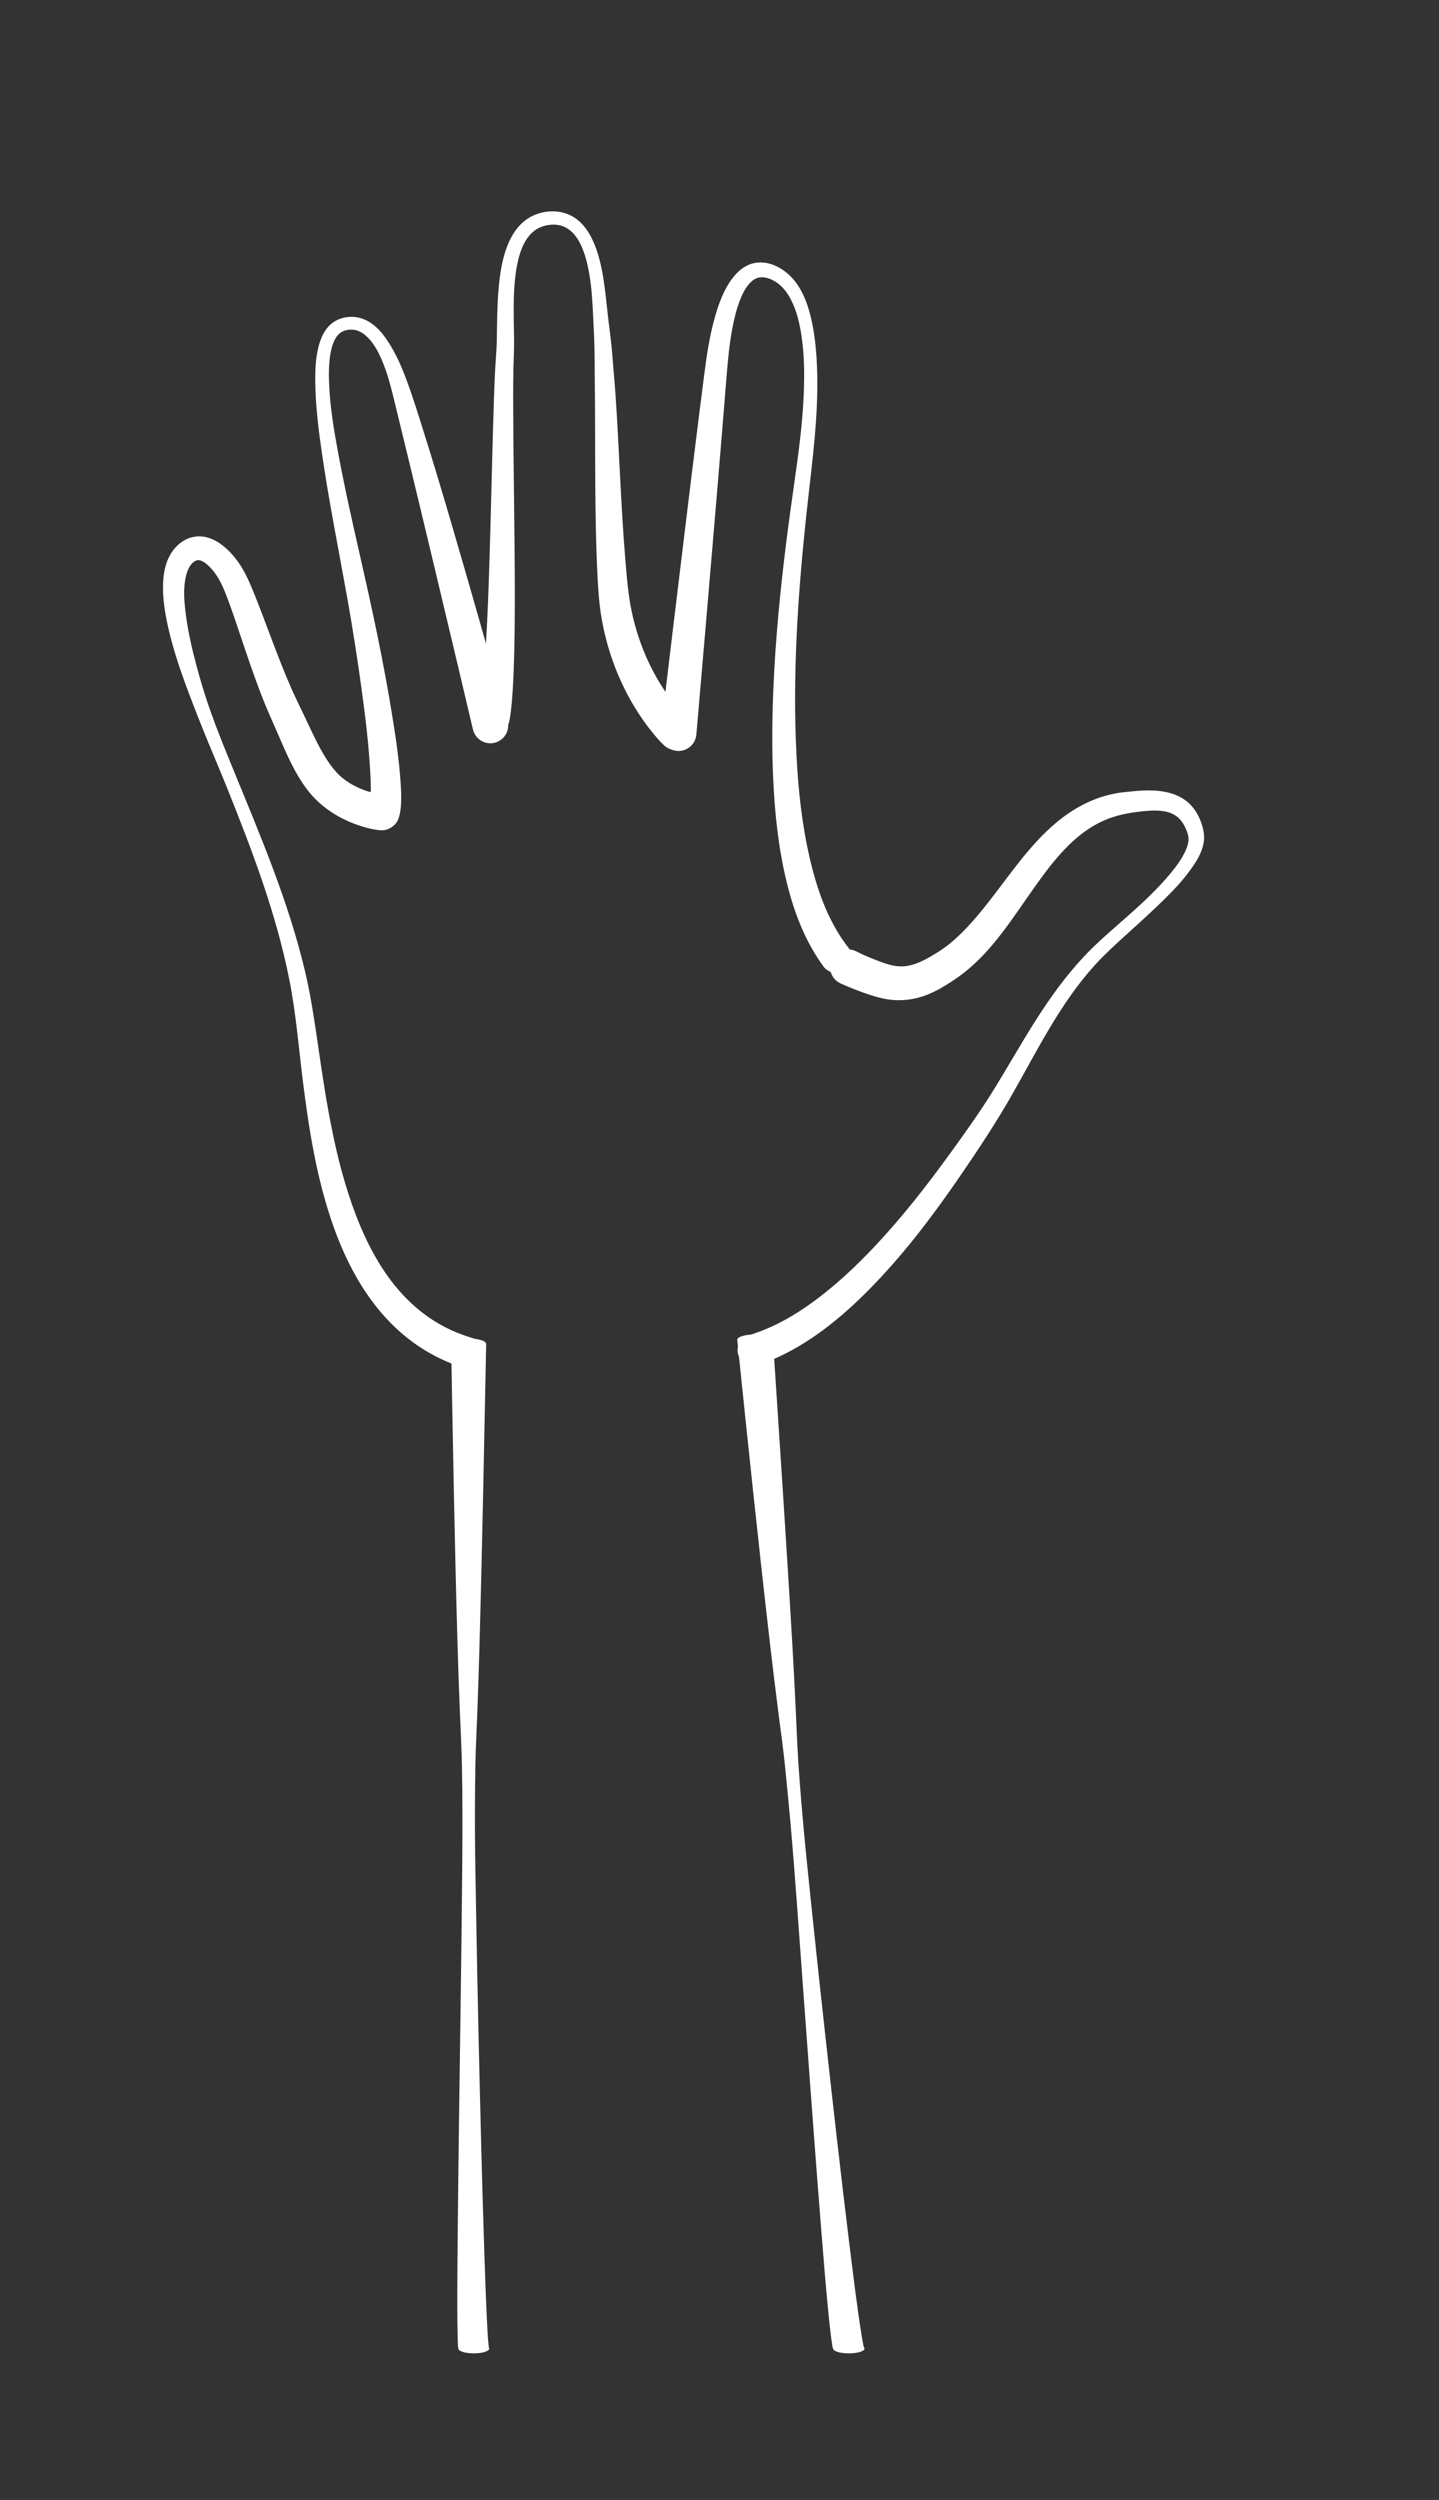 <?xml version="1.0" encoding="UTF-8"?> <svg xmlns="http://www.w3.org/2000/svg" width="756" height="1313" viewBox="0 0 756 1313" fill="none"><rect x="0" y="0" width="756" height="1313" fill="#333333" stroke="none"/><path d="M396.478 700.862C401.657 700.823 405.941 702.044 406.072 703.594C409.508 756.563 413.127 809.535 416.197 862.506C416.863 874.003 417.472 885.494 418.009 896.993C418.462 906.697 418.817 916.406 419.447 926.109C419.91 933.241 420.482 940.366 421.072 947.498C422.568 965.578 424.47 983.656 426.353 1001.73C428.598 1023.28 430.907 1044.82 433.29 1066.37C437.383 1103.36 441.542 1140.36 446.072 1177.36C447.573 1189.61 449.085 1201.87 450.79 1214.13C451.36 1218.22 451.957 1222.32 452.634 1226.41C452.871 1227.84 453.091 1229.28 453.384 1230.7C453.553 1231.52 453.624 1232.37 454.072 1233.18C454.746 1234.53 451.648 1235.77 447.166 1235.97C442.683 1236.17 438.496 1235.25 437.822 1233.91C437.3 1232.83 437.245 1231.72 437.072 1230.62C436.804 1228.92 436.588 1227.23 436.384 1225.53C435.831 1220.93 435.357 1216.32 434.916 1211.71C433.607 1198.05 432.511 1184.37 431.416 1170.7C428.084 1129.13 425.107 1087.57 422.04 1046C419.872 1016.6 417.892 987.189 415.322 957.788C414.415 947.414 413.369 937.043 412.322 926.669C411.459 918.128 410.228 909.586 409.134 901.044C407.494 888.23 405.928 875.407 404.447 862.59C398.328 809.642 392.801 756.689 387.322 703.735C387.191 702.184 391.299 700.901 396.478 700.862Z" fill="white"></path><path d="M246.209 703C251.298 703.001 255.421 704.264 255.419 705.826C254.345 758.546 253.372 811.267 251.92 863.986C251.585 876.132 251.197 888.281 250.722 900.428C250.37 909.457 249.904 918.492 249.74 927.521C249.613 934.476 249.57 941.425 249.525 948.38C249.409 966.107 249.774 983.836 250.077 1001.56C250.481 1025.18 250.945 1048.8 251.489 1072.42C252.345 1109.53 253.244 1146.63 254.467 1183.75C254.842 1195.13 255.245 1206.51 255.787 1217.89C255.955 1221.41 256.114 1224.94 256.371 1228.46C256.448 1229.53 256.558 1230.6 256.677 1231.67C256.717 1232.03 256.739 1232.39 256.8 1232.74C256.823 1232.88 256.798 1233.06 256.923 1233.19C257.534 1234.54 254.457 1235.79 250.046 1235.98C245.636 1236.16 241.54 1235.22 240.929 1233.87C240.514 1232.89 240.614 1231.87 240.561 1230.89C240.475 1229.28 240.443 1227.67 240.408 1226.06C240.309 1221.59 240.266 1217.12 240.253 1212.65C240.217 1199.3 240.346 1185.94 240.469 1172.58C240.847 1131.62 241.494 1090.65 242.034 1049.68C242.335 1026.84 242.654 1003.99 242.833 981.147C242.973 963.273 243.053 945.395 242.679 927.521C242.49 918.492 242.036 909.457 241.666 900.428C241.168 888.281 240.726 876.132 240.377 863.986C238.863 811.267 237.933 758.547 237 705.826C237.002 704.264 241.121 702.999 246.209 703Z" fill="white"></path><path d="M602.324 415.146C611.51 415.007 620.81 416.731 626.856 424.271C628.088 425.808 629.123 427.516 629.949 429.302C631.24 432.092 632.226 435.231 632.512 438.302C633.166 445.33 628.994 451.985 625.012 457.365C623.907 458.858 622.797 460.315 621.606 461.74C617.502 466.651 612.938 471.16 608.324 475.584C602.263 481.395 596.008 487.001 589.793 492.646C584.782 497.199 579.816 501.786 575.262 506.802C556.742 527.204 544.716 552.19 531.137 575.896C522.8 590.452 513.506 604.417 504.012 618.24C490.6 637.767 476.26 656.796 459.856 673.928C442.471 692.083 422.319 708.835 398.2 716.99C393.881 718.366 389.263 715.965 387.887 711.646C386.511 707.327 388.881 702.71 393.2 701.334C405.609 697.644 416.914 691.261 427.325 683.646C438.984 675.117 449.585 665.179 459.481 654.678C473.967 639.304 486.984 622.621 499.356 605.521C506.604 595.503 513.826 585.455 520.419 574.99C528.723 561.807 536.26 548.172 544.669 535.052C551.962 523.673 559.884 512.678 569.106 502.771C576.357 494.983 584.523 488.156 592.481 481.115C600.412 474.098 608.199 466.832 614.981 458.678C618.026 455.016 620.827 451.175 622.824 446.834C623.787 444.742 624.577 442.323 624.387 439.99C624.22 437.936 623.298 435.839 622.387 434.021C621.704 432.66 620.869 431.353 619.824 430.24C615.145 425.254 607.621 425.404 601.356 425.99C594.905 426.594 588.334 427.671 582.262 429.99C575.561 432.55 569.522 436.558 564.2 441.334C556.463 448.275 550.156 456.63 544.137 465.052C532.698 481.06 522.183 498.506 506.512 510.834C503.869 512.913 501.101 514.783 498.262 516.584C494.091 519.23 489.708 521.626 485.012 523.209C479.728 524.99 474.16 525.667 468.606 525.146C463.699 524.686 458.923 523.212 454.293 521.584C449.969 520.063 445.691 518.353 441.512 516.459C436.82 514.264 434.787 508.683 436.981 503.99C439.175 499.297 444.757 497.296 449.45 499.49C453.436 501.524 457.615 503.252 461.793 504.834C465.55 506.255 469.391 507.545 473.45 507.552C478.81 507.563 483.755 505.313 488.325 502.709C491.434 500.937 494.47 499.059 497.325 496.896C501.159 493.991 504.684 490.643 507.981 487.146C520.58 473.783 530.317 458.04 542.481 444.302C548.784 437.185 555.766 430.577 563.856 425.521C567.553 423.211 571.435 421.228 575.512 419.678C579.278 418.246 583.164 417.186 587.137 416.521C589.181 416.18 591.234 415.994 593.293 415.771C596.202 415.457 599.262 415.193 602.324 415.146Z" fill="white"></path><path d="M398.48 137.865C405.632 137.408 412.769 141.719 417.355 147.365C421.482 152.446 423.939 158.711 425.574 164.99C427.564 172.636 428.528 180.521 429.011 188.396C430.393 210.921 427.84 233.43 425.261 255.771C424.284 264.236 423.352 272.729 422.511 281.209C418.498 321.699 416.221 362.521 418.824 403.178C419.988 421.358 422.358 439.641 427.042 457.271C430.891 471.753 436.456 485.896 445.761 497.771C448.495 501.387 447.783 506.537 444.168 509.271C440.552 512.005 435.402 511.293 432.668 507.678C423.009 494.438 417.191 479.263 413.324 463.428C408.92 445.396 406.973 426.785 406.168 408.271C405.464 392.1 405.665 375.907 406.386 359.74C407.497 334.838 409.937 310.003 413.011 285.271C414.322 274.727 415.797 264.228 417.292 253.709C419.467 238.412 421.569 223.099 422.23 207.646C422.698 196.708 422.624 185.597 420.824 174.771C419.711 168.082 417.964 161.292 414.449 155.428C411.958 151.271 408.477 147.833 403.824 146.24C401.396 145.409 398.796 145.285 396.511 146.584C395.414 147.207 394.468 148.078 393.636 149.021C391.31 151.659 389.771 154.946 388.542 158.209C386.778 162.893 385.626 167.799 384.699 172.709C383.032 181.533 382.308 190.46 381.574 199.396C380.803 208.78 380.055 218.168 379.292 227.552C377.676 247.436 375.964 267.298 374.292 287.178C371.524 320.114 368.664 353.059 365.824 385.99C365.295 391.143 360.665 394.894 355.511 394.365C350.358 393.836 346.608 389.206 347.136 384.052C351.201 349.892 355.278 315.732 359.449 281.584C362.053 260.256 364.623 238.931 367.324 217.615C368.206 210.654 369.084 203.699 369.98 196.74C371.194 187.31 372.56 177.878 375.011 168.678C377.14 160.688 380.034 152.091 385.261 145.552C386.985 143.397 389.026 141.452 391.418 140.052C393.705 138.714 396.096 138.017 398.48 137.865Z" fill="white"></path><path d="M291.23 111.021C293.114 111.085 294.99 111.404 296.792 111.959C308.526 115.569 313.301 128.709 315.73 139.552C316.191 141.612 316.577 143.688 316.918 145.771C317.348 148.404 317.701 151.059 318.011 153.709C318.553 158.334 319.03 162.958 319.574 167.584C320.124 172.272 320.79 176.949 321.261 181.646C321.685 185.873 321.974 190.131 322.324 194.365C322.673 198.59 323.068 202.823 323.355 207.052C325.362 236.589 326.179 266.205 328.668 295.709C329.331 303.58 329.975 311.476 331.48 319.24C333.788 331.147 337.816 342.715 343.574 353.396C346.783 359.351 350.487 365.056 354.761 370.302C356.224 372.098 357.776 373.826 359.386 375.49C359.858 375.977 360.333 376.46 360.824 376.928C360.989 377.085 361.155 377.243 361.324 377.396C361.403 377.469 361.621 377.688 361.542 377.615C365.389 381.085 365.7 387.018 362.23 390.865C358.76 394.712 352.827 395.022 348.98 391.552C346.75 389.515 344.793 387.166 342.886 384.834C339.474 380.659 336.347 376.219 333.542 371.615C324.327 356.484 318.238 339.441 315.605 321.928C314.738 316.16 314.333 310.371 314.011 304.552C313.69 298.743 313.473 292.93 313.292 287.115C312.389 257.944 312.842 228.761 312.48 199.584C312.408 193.8 312.43 188.022 312.292 182.24C312.157 176.531 311.867 170.787 311.574 165.084C311.22 158.192 310.829 151.34 309.699 144.521C308.923 139.842 307.864 135.218 306.105 130.802C304.848 127.647 303.173 124.57 300.761 122.146C298.888 120.262 296.557 118.866 293.949 118.302C292.041 117.89 290.062 117.901 288.136 118.177C286.791 118.371 285.462 118.736 284.199 119.24C276.282 122.395 273.177 131.502 271.668 139.146C271.324 140.887 271.047 142.667 270.824 144.428C270.356 148.122 270.097 151.831 269.98 155.552C269.844 159.897 269.856 164.238 269.918 168.584C269.98 172.998 270.107 177.419 270.074 181.834C270.045 185.64 269.811 189.434 269.73 193.24C269.601 199.29 269.592 205.345 269.605 211.396C269.662 237.613 270.135 263.837 270.355 290.052C270.501 307.491 270.571 324.929 270.168 342.365C270.016 348.912 269.785 355.453 269.386 361.99C269.049 367.507 268.608 373.039 267.668 378.49C266.816 382.942 262.526 385.873 258.074 385.021C253.622 384.169 250.691 379.848 251.542 375.396C252.683 370.043 253.277 364.589 253.792 359.146C254.342 353.352 254.747 347.549 255.105 341.74C256.168 324.482 256.774 307.178 257.292 289.896C258.079 263.677 258.577 237.456 259.449 211.24C259.652 205.119 259.868 199.012 260.199 192.896C260.378 189.588 260.686 186.267 260.855 182.959C261.039 179.354 261.053 175.754 261.105 172.146C261.168 167.789 261.243 163.437 261.449 159.084C261.605 155.787 261.829 152.492 262.168 149.209C262.438 146.583 262.771 143.965 263.23 141.365C265.132 130.594 269.316 118.348 279.949 113.302C281.355 112.635 282.812 112.108 284.324 111.74C286.573 111.192 288.916 110.942 291.23 111.021Z" fill="white"></path><path d="M184.792 166.396C186.131 166.405 187.446 166.591 188.73 166.896C191.236 167.492 193.57 168.654 195.636 170.178C199.205 172.808 201.915 176.387 204.292 180.084C208.238 186.219 211.172 193.073 213.699 199.896C217.011 208.841 219.804 217.957 222.668 227.052C227.367 241.978 231.892 256.974 236.292 271.99C246.689 307.471 256.829 343.046 266.699 378.678C267.98 383.697 264.937 388.802 259.918 390.084C254.898 391.365 249.793 388.322 248.511 383.302C243.998 363.943 239.35 344.613 234.761 325.271C225.744 287.259 216.645 249.28 207.355 211.334C205.444 203.528 203.526 195.599 200.23 188.24C198.515 184.412 196.492 180.67 193.574 177.615C191.966 175.932 190.071 174.458 187.855 173.678C184.567 172.52 180.291 173.106 177.792 175.678C176.638 176.866 175.82 178.373 175.199 179.896C174.083 182.631 173.528 185.599 173.199 188.521C172.754 192.467 172.725 196.431 172.855 200.396C173.279 213.341 175.481 226.253 177.855 238.959C182.433 263.461 188.303 287.716 193.668 312.052C198.185 332.549 202.334 353.12 205.73 373.834C207.784 386.359 209.705 399 210.511 411.678C210.714 414.865 210.838 418.046 210.73 421.24C210.626 424.334 210.302 427.462 209.168 430.365C207.439 434.555 202.639 436.531 198.449 434.802C194.258 433.074 192.282 428.274 194.011 424.084C194.289 423.55 194.394 422.616 194.48 421.928C194.621 420.807 194.681 419.68 194.73 418.552C194.901 414.581 194.774 410.614 194.574 406.646C193.811 391.505 191.952 376.376 189.886 361.365C187.719 345.619 185.273 329.918 182.48 314.271C177.975 289.037 172.913 263.89 169.199 238.521C167.359 225.953 165.768 213.271 165.636 200.552C165.562 193.409 165.863 185.957 168.23 179.146C169.372 175.86 171.082 172.708 173.699 170.365C176.683 167.693 180.776 166.37 184.792 166.396Z" fill="white"></path><path d="M105.856 281.74C113.834 282.38 120.672 288.954 125.106 295.146C128.893 300.436 131.395 306.557 133.825 312.552C136.676 319.588 139.299 326.702 141.981 333.802C145.422 342.912 148.897 352.032 152.793 360.959C155.132 366.315 157.746 371.53 160.262 376.802C161.71 379.836 163.106 382.903 164.575 385.928C166.91 390.735 169.366 395.488 172.356 399.928C174.08 402.486 175.997 404.977 178.231 407.115C180.373 409.164 182.823 410.881 185.419 412.302C188.806 414.158 192.454 415.525 196.2 416.459C197.41 416.76 198.624 417.014 199.856 417.209C200.18 417.26 200.531 417.294 200.856 417.334C200.992 417.35 201.125 417.383 201.262 417.396C201.292 417.399 201.385 417.4 201.356 417.396C206.511 417.905 210.271 422.491 209.762 427.646C209.254 432.802 204.668 436.561 199.512 436.052C195.226 435.602 190.921 434.393 186.887 432.928C176.89 429.294 167.888 423.234 161.419 414.74C154.607 405.797 150.257 395.297 145.825 385.052C143.228 379.049 140.503 373.142 138.106 367.052C133.806 356.128 130.054 344.994 126.325 333.865C124.217 327.574 122.128 321.264 119.793 315.052C117.9 310.016 115.943 304.967 112.669 300.646C112.16 299.975 111.637 299.336 111.075 298.709C110.576 298.152 109.97 297.529 109.419 297.021C107.873 295.6 105.137 293.413 102.856 294.49C99.92 295.876 98.485 299.358 97.762 302.302C96.092 309.104 96.784 316.446 97.7 323.302C98.868 332.046 100.838 340.659 103.106 349.178C105.291 357.381 107.736 365.519 110.575 373.521C114.141 383.576 118.195 393.492 122.231 403.365C136.504 438.28 151.481 473.1 160.2 509.928C162.967 521.616 164.82 533.423 166.543 545.302C167.907 554.699 169.266 564.087 170.793 573.459C172.042 581.117 173.446 588.771 175.043 596.365C176.348 602.563 177.777 608.756 179.45 614.865C187.866 645.601 201.676 678.503 230.543 695.24C236.464 698.672 242.771 701.188 249.325 703.115C253.652 704.466 256.051 709.069 254.7 713.396C253.349 717.723 248.745 720.153 244.419 718.802C235.962 716.007 227.889 712.324 220.45 707.396C198.154 692.628 184.2 669.315 175.356 644.584C166.481 619.766 162.313 593.491 159.075 567.428C156.891 549.85 155.477 532.135 152.043 514.74C145.195 480.04 132.55 446.84 119.419 414.115C116.06 405.745 112.502 397.457 109.075 389.115C105.603 380.665 102.264 372.164 99.043 363.615C94.927 352.687 91.128 341.604 88.512 330.209C86.655 322.117 85.262 313.725 85.731 305.396C85.996 300.702 86.931 295.935 89.2 291.771C90.279 289.791 91.658 287.98 93.293 286.428C94.702 285.09 96.309 283.965 98.075 283.146C99.438 282.514 100.899 282.078 102.387 281.865C103.57 281.696 104.716 281.649 105.856 281.74Z" fill="white"></path></svg> 